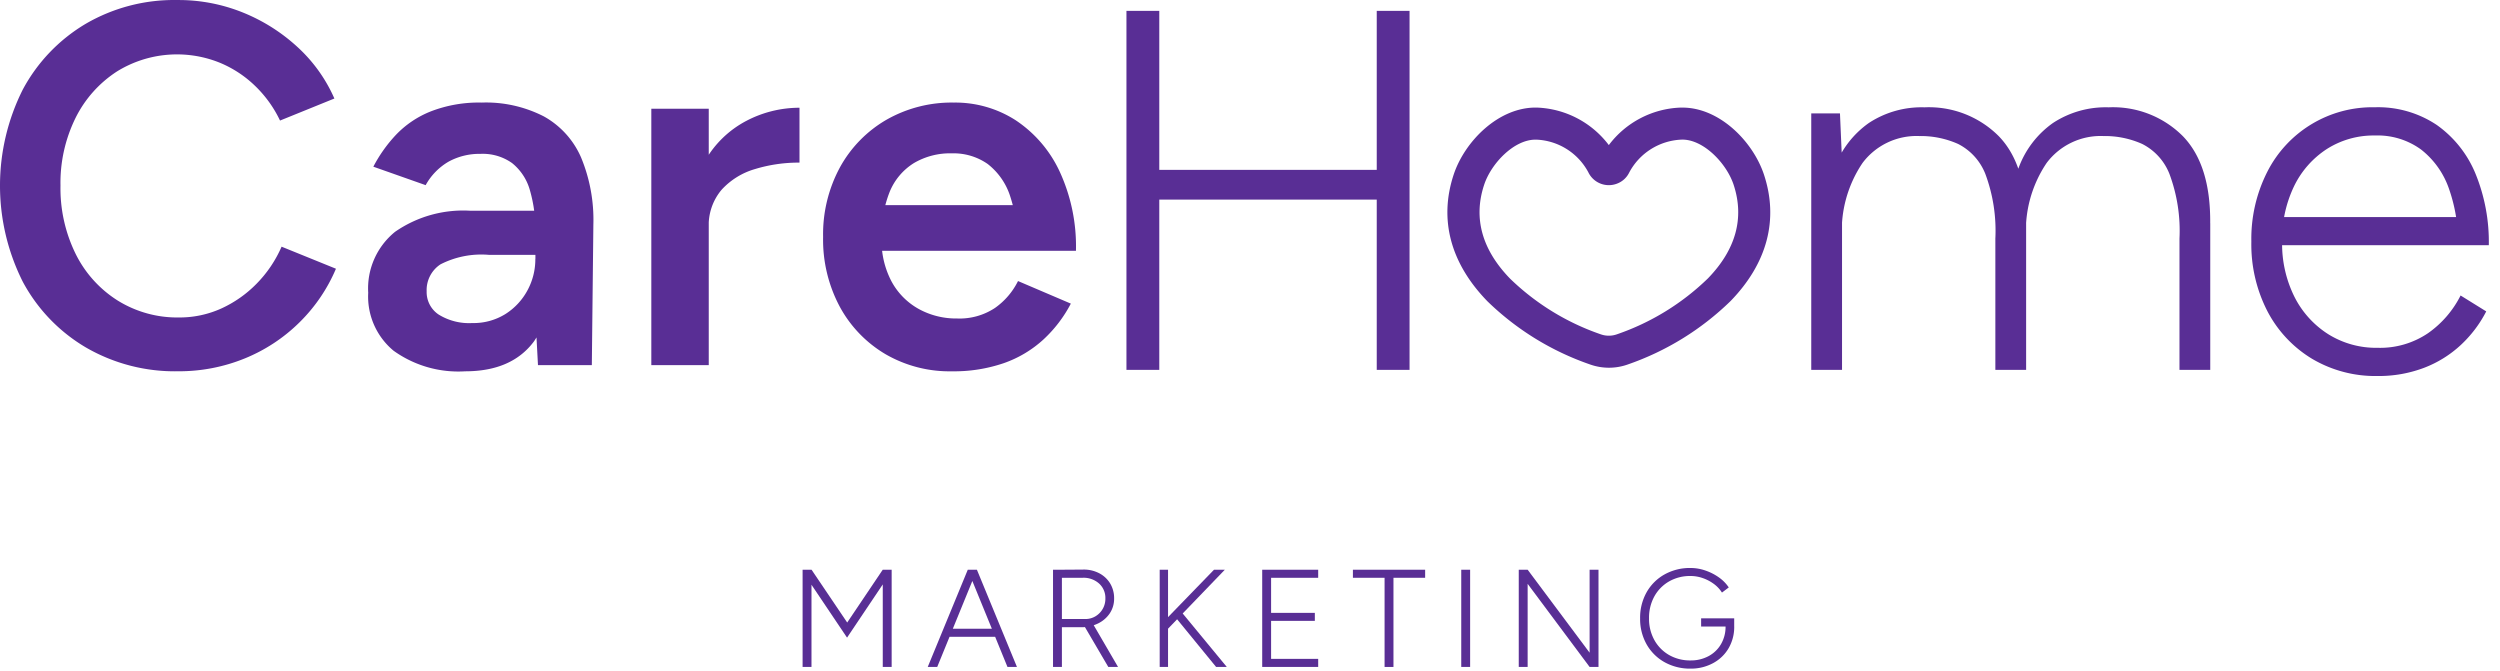 <svg xmlns="http://www.w3.org/2000/svg" xmlns:xlink="http://www.w3.org/1999/xlink" width="231" height="62" viewBox="0 0 231 62">
  <defs>
    <clipPath id="clip-care_home_marketing_logo_purple">
      <rect width="231" height="62"/>
    </clipPath>
  </defs>
  <g id="care_home_marketing_logo_purple" clip-path="url(#clip-care_home_marketing_logo_purple)">
    <g id="Group_4812" data-name="Group 4812" transform="translate(-833.904 -680.494)">
      <g id="Group_4810" data-name="Group 4810" transform="translate(833.904 680.494)" style="isolation: isolate">
        <path id="Path_6853" data-name="Path 6853" d="M850.348,714.8a16.367,16.367,0,0,1-8.506-2.2,15.578,15.578,0,0,1-5.829-6.066,19.773,19.773,0,0,1,0-17.771,15.646,15.646,0,0,1,5.805-6.066,16.242,16.242,0,0,1,8.482-2.2,15.893,15.893,0,0,1,6.066,1.161,16.618,16.618,0,0,1,5.047,3.2,14.136,14.136,0,0,1,3.388,4.739l-5.023,2.037a10.977,10.977,0,0,0-2.3-3.2,10.373,10.373,0,0,0-3.293-2.156,10.548,10.548,0,0,0-9.454.806,10.855,10.855,0,0,0-3.838,4.289,13.569,13.569,0,0,0-1.4,6.279,13.712,13.712,0,0,0,1.4,6.3,10.7,10.7,0,0,0,3.886,4.312,10.417,10.417,0,0,0,5.663,1.564,9.343,9.343,0,0,0,3.91-.829,10.872,10.872,0,0,0,3.27-2.3,11.28,11.28,0,0,0,2.3-3.412l5.023,2.038a15.332,15.332,0,0,1-3.365,4.952,15.505,15.505,0,0,1-5.071,3.341A16.085,16.085,0,0,1,850.348,714.8Z" transform="translate(-833.904 -680.494)" fill="#592e95"/>
        <path id="Path_6854" data-name="Path 6854" d="M877.323,714.925a10.266,10.266,0,0,1-6.611-1.9,6.492,6.492,0,0,1-2.346-5.355,6.731,6.731,0,0,1,2.488-5.64,11.036,11.036,0,0,1,6.942-1.942h6.351v4.075H879.5a8.28,8.28,0,0,0-4.454.877,2.84,2.84,0,0,0-1.28,2.488,2.491,2.491,0,0,0,1.114,2.156,5.339,5.339,0,0,0,3.1.782,5.576,5.576,0,0,0,3.057-.829,5.873,5.873,0,0,0,2.037-2.18,6.007,6.007,0,0,0,.734-2.914h1.943a12.5,12.5,0,0,1-2.06,7.606Q881.635,714.925,877.323,714.925Zm6.729-.569-.237-4.454v-7.724a13.267,13.267,0,0,0-.521-4.028,4.9,4.9,0,0,0-1.634-2.464,4.668,4.668,0,0,0-2.915-.853,5.951,5.951,0,0,0-2.938.711,5.67,5.67,0,0,0-2.133,2.18l-4.834-1.706a13.16,13.16,0,0,1,2.085-2.938,9.033,9.033,0,0,1,3.247-2.18,12.274,12.274,0,0,1,4.668-.806,11.716,11.716,0,0,1,5.757,1.279,7.962,7.962,0,0,1,3.436,3.79,15.039,15.039,0,0,1,1.137,6.209l-.142,12.984Z" transform="translate(-834.343 -680.616)" fill="#592e95"/>
        <path id="Path_6855" data-name="Path 6855" d="M894.863,714.363V690.669h5.307v23.694Zm3.507-12.605a12.167,12.167,0,0,1,1.469-6.3,9.447,9.447,0,0,1,3.815-3.673,10.561,10.561,0,0,1,4.9-1.208v5.071a13.823,13.823,0,0,0-4.1.592,6.709,6.709,0,0,0-3.1,1.919,5.073,5.073,0,0,0-1.184,3.507Z" transform="translate(-834.681 -680.622)" fill="#592e95"/>
        <path id="Path_6856" data-name="Path 6856" d="M922.836,714.925a11.8,11.8,0,0,1-6.137-1.587,11.37,11.37,0,0,1-4.218-4.383,13.134,13.134,0,0,1-1.54-6.445,12.979,12.979,0,0,1,1.564-6.445,11.435,11.435,0,0,1,4.289-4.383,12.147,12.147,0,0,1,6.232-1.588,10.309,10.309,0,0,1,5.71,1.635,11.478,11.478,0,0,1,4.052,4.715,16.471,16.471,0,0,1,1.516,7.345H928.95a14.839,14.839,0,0,0-.734-5.071,6.135,6.135,0,0,0-2.085-2.962,5.5,5.5,0,0,0-3.294-.971,6.581,6.581,0,0,0-3.507.9,5.633,5.633,0,0,0-2.227,2.63,10.833,10.833,0,0,0-.758,4.335,8.059,8.059,0,0,0,.924,3.982,6.354,6.354,0,0,0,2.512,2.535,7.169,7.169,0,0,0,3.53.877,5.926,5.926,0,0,0,3.507-.971,6.63,6.63,0,0,0,2.133-2.488l4.881,2.085a12.182,12.182,0,0,1-2.535,3.317,10.6,10.6,0,0,1-3.649,2.18A14.192,14.192,0,0,1,922.836,714.925Zm-8.388-11.136v-4.218h17.06v4.218Z" transform="translate(-834.886 -680.616)" fill="#592e95"/>
      </g>
      <path id="Path_6857" data-name="Path 6857" d="M939.332,714.682V681.511h3.034v33.171Zm3.034-15.732V696.2h20.093v2.749Zm20.093,15.732V681.511h3.032v33.171Z" transform="translate(-1.344 -0.013)" fill="#592e95"/>
      <path id="Path_6858" data-name="Path 6858" d="M1003.425,714.8V691.1h2.653l.191,4.36V714.8Zm17.011-12.131a15.024,15.024,0,0,0-.923-5.971,5.269,5.269,0,0,0-2.512-2.771,8.426,8.426,0,0,0-3.578-.734,6.238,6.238,0,0,0-5.26,2.487,11.223,11.223,0,0,0-1.9,6.942h-1.754a17.688,17.688,0,0,1,1.067-6.492,8.758,8.758,0,0,1,3.174-4.146,8.878,8.878,0,0,1,5.142-1.445,9.125,9.125,0,0,1,6.849,2.655q2.581,2.654,2.534,8.056Zm0,12.131V702.665l2.843-1.421V714.8Zm17.013-12.131a15.016,15.016,0,0,0-.925-5.971,5.261,5.261,0,0,0-2.512-2.771,8.419,8.419,0,0,0-3.578-.734,6.24,6.24,0,0,0-5.26,2.487,11.229,11.229,0,0,0-1.9,6.942h-1.752a17.669,17.669,0,0,1,1.066-6.492,8.753,8.753,0,0,1,3.175-4.146,8.871,8.871,0,0,1,5.142-1.445,9.118,9.118,0,0,1,6.847,2.655q2.583,2.654,2.536,8.056Zm0,12.131V702.665l2.843-1.421V714.8Z" transform="translate(-2.161 -0.128)" fill="#592e95"/>
      <path id="Path_6859" data-name="Path 6859" d="M1056.273,715.365a11.461,11.461,0,0,1-6.042-1.587,11.138,11.138,0,0,1-4.123-4.382,13.475,13.475,0,0,1-1.493-6.446,13.658,13.658,0,0,1,1.469-6.445,10.892,10.892,0,0,1,9.952-5.971,9.741,9.741,0,0,1,5.711,1.635,10.3,10.3,0,0,1,3.578,4.5,16.638,16.638,0,0,1,1.231,6.611h-2.843a14.933,14.933,0,0,0-.853-5.26,7.839,7.839,0,0,0-2.559-3.578,6.821,6.821,0,0,0-4.265-1.3,8.025,8.025,0,0,0-4.455,1.255,8.516,8.516,0,0,0-3.033,3.459,11.353,11.353,0,0,0-1.09,5.094,10.956,10.956,0,0,0,1.137,5.094,8.719,8.719,0,0,0,3.128,3.459,8.335,8.335,0,0,0,4.549,1.256,7.9,7.9,0,0,0,4.668-1.35,9.45,9.45,0,0,0,3.009-3.484l2.369,1.47a11.269,11.269,0,0,1-2.346,3.1,10.477,10.477,0,0,1-3.388,2.109A11.775,11.775,0,0,1,1056.273,715.365Zm-9.715-12.084v-2.605h17.96v2.605Z" transform="translate(-2.686 -0.128)" fill="#592e95"/>
      <g id="Branding_logos" data-name="Branding logos" transform="translate(908.064 732.983)" style="isolation: isolate">
        <g id="Group_4811" data-name="Group 4811" style="isolation: isolate">
          <path id="Path_6860" data-name="Path 6860" d="M909.021,742.8v-8.984h.821V742.8Zm4.107-2.708-3.9-5.8.3-.231.321-.244,3.682,5.455Zm0,0-.372-.821,3.67-5.455.322.244.282.218Zm3.3,2.708v-8.984h.822V742.8Z" transform="translate(-909.021 -733.663)" fill="#592e95"/>
          <path id="Path_6861" data-name="Path 6861" d="M920.733,742.8l3.7-8.984h.846l-3.67,8.984Zm1.745-2.785v-.744h4.75v.744ZM928.1,742.8l-3.67-8.984h.846l3.7,8.984Z" transform="translate(-909.17 -733.663)" fill="#592e95"/>
          <path id="Path_6862" data-name="Path 6862" d="M932.459,742.8v-8.984h.821V742.8Zm.821-3.671v-.757h2.156a1.8,1.8,0,0,0,.93-.244,1.877,1.877,0,0,0,.931-1.656,1.785,1.785,0,0,0-.583-1.38,2.137,2.137,0,0,0-1.5-.532H933.28v-.744l1.938-.013a3.067,3.067,0,0,1,1.5.334,2.571,2.571,0,0,1,1.021.95,2.621,2.621,0,0,1,.365,1.386,2.416,2.416,0,0,1-.4,1.373,2.738,2.738,0,0,1-1.1.943,3.473,3.473,0,0,1-1.553.341Zm4.287,3.671-2.182-3.722.68-.4,2.4,4.12Z" transform="translate(-909.32 -733.663)" fill="#592e95"/>
          <path id="Path_6863" data-name="Path 6863" d="M942.443,742.8v-8.984h.771V742.8Zm.63-3.388-.527-.526,4.916-5.07h1Zm4.582,3.388-3.736-4.569.5-.552,4.224,5.121Z" transform="translate(-909.447 -733.663)" fill="#592e95"/>
          <path id="Path_6864" data-name="Path 6864" d="M952.037,742.8v-8.984h.821V742.8Zm.821-8.24v-.744h4.351v.744Zm0,3.979V737.8H956.9v.744Zm0,4.261v-.744h4.351v.744Z" transform="translate(-909.569 -733.663)" fill="#592e95"/>
          <path id="Path_6865" data-name="Path 6865" d="M960.526,734.561v-.744H967.2v.744Zm2.926,8.24v-8.24h.821v8.24Z" transform="translate(-909.677 -733.663)" fill="#592e95"/>
          <path id="Path_6866" data-name="Path 6866" d="M970.666,742.8v-8.984h.821V742.8Z" transform="translate(-909.807 -733.663)" fill="#592e95"/>
          <path id="Path_6867" data-name="Path 6867" d="M976.048,742.8v-8.984h.821V742.8Zm6.547,0-6.354-8.522.629-.462,6.353,8.509Zm0,0v-8.984h.821V742.8Z" transform="translate(-909.875 -733.663)" fill="#592e95"/>
          <path id="Path_6868" data-name="Path 6868" d="M992.069,742.953a4.815,4.815,0,0,1-2.413-.6,4.326,4.326,0,0,1-1.649-1.643,4.735,4.735,0,0,1-.6-2.394,4.784,4.784,0,0,1,.6-2.419,4.32,4.32,0,0,1,1.649-1.643,4.8,4.8,0,0,1,2.413-.6,4.209,4.209,0,0,1,1.36.231,4.874,4.874,0,0,1,1.251.635,3.523,3.523,0,0,1,.918.931l-.629.475a2.946,2.946,0,0,0-.75-.8,3.805,3.805,0,0,0-1.027-.539,3.425,3.425,0,0,0-1.124-.193,3.893,3.893,0,0,0-1.983.5,3.608,3.608,0,0,0-1.36,1.379,4.091,4.091,0,0,0-.494,2.035,4.03,4.03,0,0,0,.494,2.008,3.6,3.6,0,0,0,1.36,1.38,3.893,3.893,0,0,0,1.983.5,3.431,3.431,0,0,0,1.668-.4,2.925,2.925,0,0,0,1.148-1.111,3.171,3.171,0,0,0,.418-1.636h.8a3.92,3.92,0,0,1-.513,2.009,3.646,3.646,0,0,1-1.425,1.379A4.271,4.271,0,0,1,992.069,742.953Zm.975-3.889v-.757H996.1v.757h-3.055Z" transform="translate(-910.02 -733.661)" fill="#592e95"/>
        </g>
      </g>
      <path id="Path_6869" data-name="Path 6869" d="M984.29,714.6a5.2,5.2,0,0,1-1.732-.3,25.551,25.551,0,0,1-9.494-5.844c-3.416-3.518-4.483-7.551-3.116-11.693,1.029-3.113,4.195-6.279,7.695-6.2a8.722,8.722,0,0,1,6.643,3.465,8.692,8.692,0,0,1,6.614-3.464h.191c3.425,0,6.52,3.132,7.535,6.206,1.365,4.142.3,8.175-3.086,11.664A25.59,25.59,0,0,1,986,714.312,5.166,5.166,0,0,1,984.29,714.6ZM977.5,693.526c-1.973,0-4.077,2.184-4.735,4.174-1.014,3.069-.206,5.987,2.4,8.672a22.573,22.573,0,0,0,8.371,5.139,2.235,2.235,0,0,0,1.5,0,22.6,22.6,0,0,0,8.413-5.171c2.575-2.657,3.382-5.575,2.369-8.645-.663-2.009-2.828-4.236-4.815-4.171h0a5.732,5.732,0,0,0-4.841,3.057,2.051,2.051,0,0,1-1.174,1.029,2.1,2.1,0,0,1-2.6-1.078,5.71,5.71,0,0,0-4.827-3.008Zm6.045,1.672c-.012.02-.023.041-.033.061Zm1.469-.027.02.039A.238.238,0,0,0,985.01,695.172Z" transform="translate(-1.727 -0.128)" fill="#592e95"/>
    </g>
  </g>
</svg>

